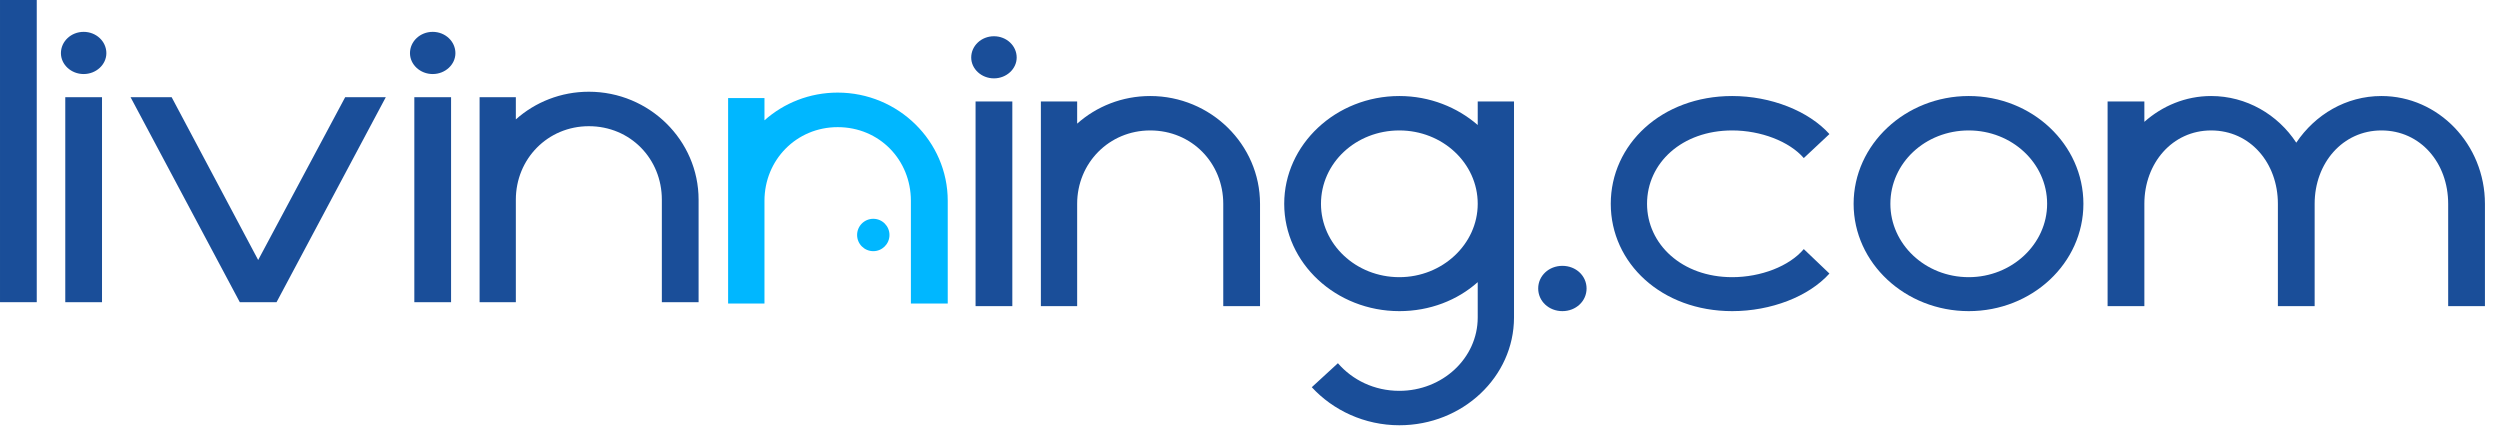 <?xml version="1.0" encoding="UTF-8" standalone="no"?>
<!DOCTYPE svg PUBLIC "-//W3C//DTD SVG 1.1//EN" "http://www.w3.org/Graphics/SVG/1.1/DTD/svg11.dtd">
<svg width="100%" height="100%" viewBox="0 0 445 78" version="1.1" xmlns="http://www.w3.org/2000/svg" xmlns:xlink="http://www.w3.org/1999/xlink" xml:space="preserve" xmlns:serif="http://www.serif.com/" style="fill-rule:evenodd;clip-rule:evenodd;stroke-linejoin:round;stroke-miterlimit:2;">
    <g transform="matrix(1,0,0,1,-49.289,-224.478)">
        <g>
            <g transform="matrix(0.914,0,0,0.857,148.164,28.862)">
                <path d="M54.959,247.489C49.482,247.489 44.478,249.661 40.701,253.249L40.701,248.622L33.62,248.622L33.62,291.3L40.701,291.3L40.701,269.961C40.701,261.464 46.933,254.665 54.959,254.665C63.079,254.665 69.216,261.464 69.216,269.961L69.216,291.3L76.392,291.3L76.392,269.961C76.392,257.592 66.761,247.489 54.959,247.489Z" style="fill:rgb(0,183,255);fill-rule:nonzero;"/>
            </g>
            <g transform="matrix(0.133,0,0,0.133,187.428,207.682)">
                <circle cx="130.123" cy="440.769" r="21.659" style="fill:rgb(0,183,255);"/>
            </g>
            <g transform="matrix(1.384,0,0,1.384,13.697,-139.769)">
                <rect x="25.718" y="260.982" width="4.725" height="41.067" style="fill:rgb(26,78,153);fill-rule:nonzero;"/>
                <path d="M34.112,275.682L34.112,302.049L38.837,302.049L38.837,275.682L34.112,275.682ZM39.397,270.024C39.397,268.507 38.091,267.282 36.475,267.282C34.858,267.282 33.552,268.507 33.552,270.024C33.552,271.482 34.858,272.707 36.475,272.707C38.091,272.707 39.397,271.482 39.397,270.024Z" style="fill:rgb(26,78,153);fill-rule:nonzero;"/>
                <path d="M58.921,296.624L47.791,275.682L42.506,275.682L56.558,302.049L61.284,302.049L75.336,275.682L70.113,275.682L58.921,296.624Z" style="fill:rgb(26,78,153);fill-rule:nonzero;"/>
                <path d="M79.004,275.682L79.004,302.049L83.73,302.049L83.73,275.682L79.004,275.682ZM84.289,270.024C84.289,268.507 82.984,267.282 81.367,267.282C79.75,267.282 78.445,268.507 78.445,270.024C78.445,271.482 79.75,272.707 81.367,272.707C82.984,272.707 84.289,271.482 84.289,270.024Z" style="fill:rgb(26,78,153);fill-rule:nonzero;"/>
                <path d="M101.45,274.982C97.844,274.982 94.549,276.324 92.061,278.54L92.061,275.682L87.398,275.682L87.398,302.049L92.061,302.049L92.061,288.865C92.061,283.615 96.165,279.415 101.45,279.415C106.798,279.415 110.839,283.615 110.839,288.865L110.839,302.049L115.565,302.049L115.565,288.865C115.565,281.224 109.222,274.982 101.45,274.982Z" style="fill:rgb(26,78,153);fill-rule:nonzero;"/>
            </g>
            <g transform="matrix(1.095,0,0,0.227,220.012,222.224)">
                <path d="M2.674,89.487L2.674,249.996L8.65,249.996L8.65,89.487L2.674,89.487ZM9.358,55.042C9.358,45.809 7.707,38.352 5.662,38.352C3.617,38.352 1.966,45.809 1.966,55.042C1.966,63.919 3.617,71.377 5.662,71.377C7.707,71.377 9.358,63.919 9.358,55.042Z" style="fill:rgb(26,78,153);"/>
                <path d="M31.063,85.226C26.502,85.226 22.334,93.393 19.188,106.887L19.188,89.487L13.29,89.487L13.29,249.996L19.188,249.996L19.188,169.741C19.188,137.782 24.379,112.214 31.063,112.214C37.826,112.214 42.938,137.782 42.938,169.741L42.938,249.996L48.915,249.996L48.915,169.741C48.915,123.222 40.893,85.226 31.063,85.226Z" style="fill:rgb(26,78,153);"/>
                <path d="M71.563,227.269C64.485,227.269 58.823,201.346 58.823,169.741C58.823,137.782 64.485,112.214 71.563,112.214C78.562,112.214 84.303,137.782 84.303,169.741C84.303,201.346 78.562,227.269 71.563,227.269ZM84.303,107.953C81,94.103 76.517,85.226 71.563,85.226C61.261,85.226 52.847,123.222 52.847,169.741C52.847,216.26 61.261,253.902 71.563,253.902C76.517,253.902 81,245.379 84.303,231.175L84.303,258.873C84.303,290.833 78.562,316.401 71.563,316.401C67.474,316.401 63.935,307.878 61.576,294.739L57.329,313.56C60.789,331.67 65.901,343.389 71.563,343.389C81.865,343.389 90.201,305.392 90.201,258.873L90.201,89.487L84.303,89.487L84.303,107.953Z" style="fill:rgb(26,78,153);"/>
                <path d="M101.997,236.146C101.997,226.203 100.267,218.391 98.065,218.391C95.863,218.391 94.133,226.203 94.133,236.146C94.133,246.089 95.863,253.902 98.065,253.902C100.267,253.902 101.997,246.089 101.997,236.146Z" style="fill:rgb(26,78,153);"/>
                <path d="M137.307,205.252C134.948,218.746 130.308,227.269 125.668,227.269C117.489,227.269 111.827,201.346 111.827,169.741C111.827,137.782 117.489,112.214 125.668,112.214C130.308,112.214 134.948,120.736 137.307,133.875L141.475,115.055C138.093,96.944 131.959,85.226 125.668,85.226C114.186,85.226 105.929,123.222 105.929,169.741C105.929,216.26 114.186,253.902 125.668,253.902C131.959,253.902 138.093,242.538 141.475,224.428L137.307,205.252Z" style="fill:rgb(26,78,153);"/>
                <path d="M164.123,227.269C157.046,227.269 151.383,201.346 151.383,169.741C151.383,137.782 157.046,112.214 164.123,112.214C171.122,112.214 176.863,137.782 176.863,169.741C176.863,201.346 171.122,227.269 164.123,227.269ZM164.123,85.226C153.821,85.226 145.407,123.222 145.407,169.741C145.407,216.26 153.821,253.902 164.123,253.902C174.425,253.902 182.761,216.26 182.761,169.741C182.761,123.222 174.425,85.226 164.123,85.226Z" style="fill:rgb(26,78,153);"/>
                <path d="M231.204,85.226C225.463,85.226 220.43,99.785 217.363,121.802C214.375,99.785 209.263,85.226 203.522,85.226C199.354,85.226 195.58,93.038 192.67,105.467L192.67,89.487L186.693,89.487L186.693,249.996L192.67,249.996L192.67,169.741C192.67,137.782 197.231,112.214 203.522,112.214C209.892,112.214 214.375,137.782 214.375,169.741L214.375,249.996L220.351,249.996L220.351,169.741C220.351,137.782 224.913,112.214 231.204,112.214C237.574,112.214 242.056,137.782 242.056,169.741L242.056,249.996L248.033,249.996L248.033,169.741C248.033,123.222 240.483,85.226 231.204,85.226Z" style="fill:rgb(26,78,153);"/>
            </g>
        </g>
    </g>
</svg>
